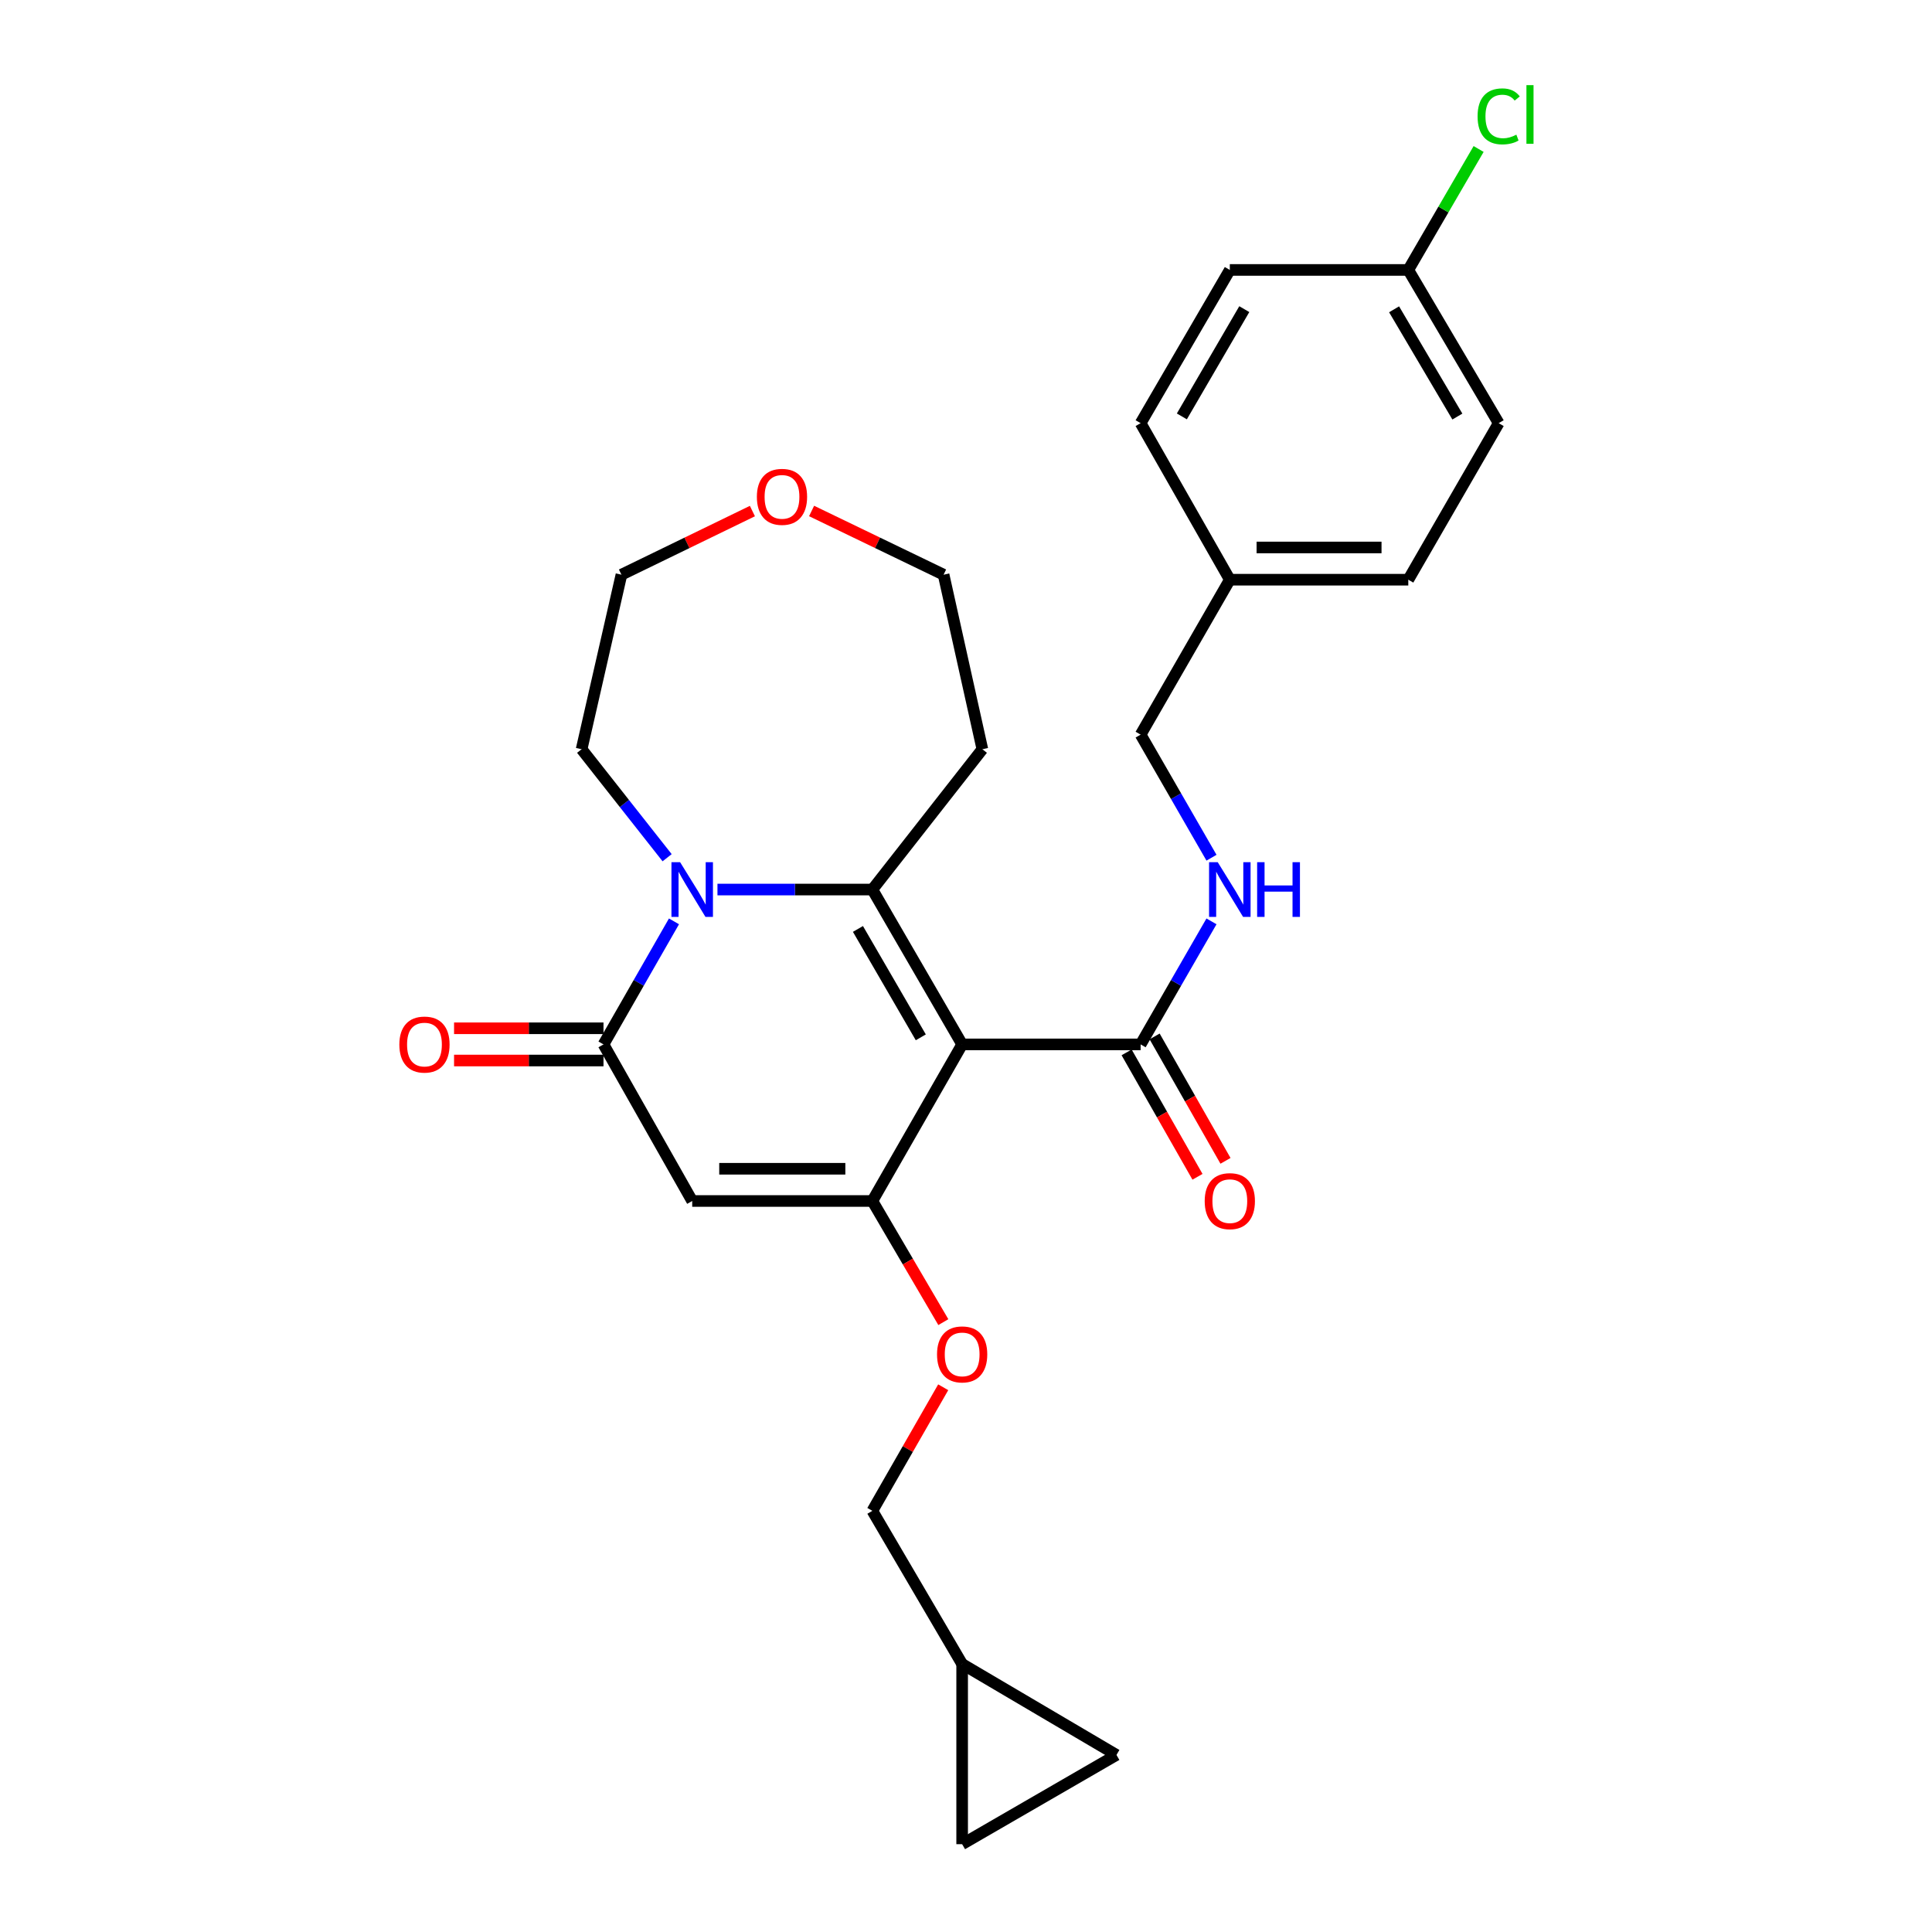 <?xml version='1.0' encoding='iso-8859-1'?>
<svg version='1.1' baseProfile='full'
              xmlns='http://www.w3.org/2000/svg'
                      xmlns:rdkit='http://www.rdkit.org/xml'
                      xmlns:xlink='http://www.w3.org/1999/xlink'
                  xml:space='preserve'
width='1000px' height='1000px' viewBox='0 0 1000 1000'>
<!-- END OF HEADER -->
<rect style='opacity:1.0;fill:#FFFFFF;stroke:none' width='1000' height='1000' x='0' y='0'> </rect>
<path class='bond-0' d='M 498.006,540.58 L 451.534,460.426' style='fill:none;fill-rule:evenodd;stroke:#000000;stroke-width:6px;stroke-linecap:butt;stroke-linejoin:miter;stroke-opacity:1' />
<path class='bond-0' d='M 476.603,536.925 L 444.072,480.817' style='fill:none;fill-rule:evenodd;stroke:#000000;stroke-width:6px;stroke-linecap:butt;stroke-linejoin:miter;stroke-opacity:1' />
<path class='bond-1' d='M 498.006,540.58 L 451.534,621.632' style='fill:none;fill-rule:evenodd;stroke:#000000;stroke-width:6px;stroke-linecap:butt;stroke-linejoin:miter;stroke-opacity:1' />
<path class='bond-5' d='M 498.006,540.58 L 590.385,540.58' style='fill:none;fill-rule:evenodd;stroke:#000000;stroke-width:6px;stroke-linecap:butt;stroke-linejoin:miter;stroke-opacity:1' />
<path class='bond-2' d='M 451.534,460.426 L 411.445,460.426' style='fill:none;fill-rule:evenodd;stroke:#000000;stroke-width:6px;stroke-linecap:butt;stroke-linejoin:miter;stroke-opacity:1' />
<path class='bond-2' d='M 411.445,460.426 L 371.356,460.426' style='fill:none;fill-rule:evenodd;stroke:#0000FF;stroke-width:6px;stroke-linecap:butt;stroke-linejoin:miter;stroke-opacity:1' />
<path class='bond-12' d='M 451.534,460.426 L 508.47,387.799' style='fill:none;fill-rule:evenodd;stroke:#000000;stroke-width:6px;stroke-linecap:butt;stroke-linejoin:miter;stroke-opacity:1' />
<path class='bond-3' d='M 451.534,621.632 L 358.284,621.632' style='fill:none;fill-rule:evenodd;stroke:#000000;stroke-width:6px;stroke-linecap:butt;stroke-linejoin:miter;stroke-opacity:1' />
<path class='bond-3' d='M 437.547,604.949 L 372.272,604.949' style='fill:none;fill-rule:evenodd;stroke:#000000;stroke-width:6px;stroke-linecap:butt;stroke-linejoin:miter;stroke-opacity:1' />
<path class='bond-6' d='M 451.534,621.632 L 469.902,652.983' style='fill:none;fill-rule:evenodd;stroke:#000000;stroke-width:6px;stroke-linecap:butt;stroke-linejoin:miter;stroke-opacity:1' />
<path class='bond-6' d='M 469.902,652.983 L 488.27,684.333' style='fill:none;fill-rule:evenodd;stroke:#FF0000;stroke-width:6px;stroke-linecap:butt;stroke-linejoin:miter;stroke-opacity:1' />
<path class='bond-17' d='M 345.302,443.955 L 323.172,415.877' style='fill:none;fill-rule:evenodd;stroke:#0000FF;stroke-width:6px;stroke-linecap:butt;stroke-linejoin:miter;stroke-opacity:1' />
<path class='bond-17' d='M 323.172,415.877 L 301.043,387.799' style='fill:none;fill-rule:evenodd;stroke:#000000;stroke-width:6px;stroke-linecap:butt;stroke-linejoin:miter;stroke-opacity:1' />
<path class='bond-27' d='M 348.85,476.896 L 330.609,508.738' style='fill:none;fill-rule:evenodd;stroke:#0000FF;stroke-width:6px;stroke-linecap:butt;stroke-linejoin:miter;stroke-opacity:1' />
<path class='bond-27' d='M 330.609,508.738 L 312.369,540.58' style='fill:none;fill-rule:evenodd;stroke:#000000;stroke-width:6px;stroke-linecap:butt;stroke-linejoin:miter;stroke-opacity:1' />
<path class='bond-4' d='M 358.284,621.632 L 312.369,540.58' style='fill:none;fill-rule:evenodd;stroke:#000000;stroke-width:6px;stroke-linecap:butt;stroke-linejoin:miter;stroke-opacity:1' />
<path class='bond-11' d='M 312.369,532.238 L 273.694,532.238' style='fill:none;fill-rule:evenodd;stroke:#000000;stroke-width:6px;stroke-linecap:butt;stroke-linejoin:miter;stroke-opacity:1' />
<path class='bond-11' d='M 273.694,532.238 L 235.019,532.238' style='fill:none;fill-rule:evenodd;stroke:#FF0000;stroke-width:6px;stroke-linecap:butt;stroke-linejoin:miter;stroke-opacity:1' />
<path class='bond-11' d='M 312.369,548.922 L 273.694,548.922' style='fill:none;fill-rule:evenodd;stroke:#000000;stroke-width:6px;stroke-linecap:butt;stroke-linejoin:miter;stroke-opacity:1' />
<path class='bond-11' d='M 273.694,548.922 L 235.019,548.922' style='fill:none;fill-rule:evenodd;stroke:#FF0000;stroke-width:6px;stroke-linecap:butt;stroke-linejoin:miter;stroke-opacity:1' />
<path class='bond-7' d='M 590.385,540.58 L 608.724,508.739' style='fill:none;fill-rule:evenodd;stroke:#000000;stroke-width:6px;stroke-linecap:butt;stroke-linejoin:miter;stroke-opacity:1' />
<path class='bond-7' d='M 608.724,508.739 L 627.063,476.899' style='fill:none;fill-rule:evenodd;stroke:#0000FF;stroke-width:6px;stroke-linecap:butt;stroke-linejoin:miter;stroke-opacity:1' />
<path class='bond-13' d='M 583.136,544.708 L 601.477,576.909' style='fill:none;fill-rule:evenodd;stroke:#000000;stroke-width:6px;stroke-linecap:butt;stroke-linejoin:miter;stroke-opacity:1' />
<path class='bond-13' d='M 601.477,576.909 L 619.818,609.109' style='fill:none;fill-rule:evenodd;stroke:#FF0000;stroke-width:6px;stroke-linecap:butt;stroke-linejoin:miter;stroke-opacity:1' />
<path class='bond-13' d='M 597.633,536.451 L 615.974,568.652' style='fill:none;fill-rule:evenodd;stroke:#000000;stroke-width:6px;stroke-linecap:butt;stroke-linejoin:miter;stroke-opacity:1' />
<path class='bond-13' d='M 615.974,568.652 L 634.314,600.852' style='fill:none;fill-rule:evenodd;stroke:#FF0000;stroke-width:6px;stroke-linecap:butt;stroke-linejoin:miter;stroke-opacity:1' />
<path class='bond-15' d='M 488.204,718.047 L 469.869,750.026' style='fill:none;fill-rule:evenodd;stroke:#FF0000;stroke-width:6px;stroke-linecap:butt;stroke-linejoin:miter;stroke-opacity:1' />
<path class='bond-15' d='M 469.869,750.026 L 451.534,782.004' style='fill:none;fill-rule:evenodd;stroke:#000000;stroke-width:6px;stroke-linecap:butt;stroke-linejoin:miter;stroke-opacity:1' />
<path class='bond-16' d='M 627.066,443.953 L 608.725,412.099' style='fill:none;fill-rule:evenodd;stroke:#0000FF;stroke-width:6px;stroke-linecap:butt;stroke-linejoin:miter;stroke-opacity:1' />
<path class='bond-16' d='M 608.725,412.099 L 590.385,380.245' style='fill:none;fill-rule:evenodd;stroke:#000000;stroke-width:6px;stroke-linecap:butt;stroke-linejoin:miter;stroke-opacity:1' />
<path class='bond-8' d='M 498.006,861.296 L 451.534,782.004' style='fill:none;fill-rule:evenodd;stroke:#000000;stroke-width:6px;stroke-linecap:butt;stroke-linejoin:miter;stroke-opacity:1' />
<path class='bond-9' d='M 498.006,861.296 L 498.006,954.545' style='fill:none;fill-rule:evenodd;stroke:#000000;stroke-width:6px;stroke-linecap:butt;stroke-linejoin:miter;stroke-opacity:1' />
<path class='bond-10' d='M 498.006,861.296 L 577.882,908.352' style='fill:none;fill-rule:evenodd;stroke:#000000;stroke-width:6px;stroke-linecap:butt;stroke-linejoin:miter;stroke-opacity:1' />
<path class='bond-29' d='M 498.006,954.545 L 577.882,908.352' style='fill:none;fill-rule:evenodd;stroke:#000000;stroke-width:6px;stroke-linecap:butt;stroke-linejoin:miter;stroke-opacity:1' />
<path class='bond-25' d='M 508.47,387.799 L 488.404,297.46' style='fill:none;fill-rule:evenodd;stroke:#000000;stroke-width:6px;stroke-linecap:butt;stroke-linejoin:miter;stroke-opacity:1' />
<path class='bond-14' d='M 420.078,264.482 L 454.241,280.971' style='fill:none;fill-rule:evenodd;stroke:#FF0000;stroke-width:6px;stroke-linecap:butt;stroke-linejoin:miter;stroke-opacity:1' />
<path class='bond-14' d='M 454.241,280.971 L 488.404,297.46' style='fill:none;fill-rule:evenodd;stroke:#000000;stroke-width:6px;stroke-linecap:butt;stroke-linejoin:miter;stroke-opacity:1' />
<path class='bond-28' d='M 389.447,264.524 L 355.551,280.992' style='fill:none;fill-rule:evenodd;stroke:#FF0000;stroke-width:6px;stroke-linecap:butt;stroke-linejoin:miter;stroke-opacity:1' />
<path class='bond-28' d='M 355.551,280.992 L 321.656,297.46' style='fill:none;fill-rule:evenodd;stroke:#000000;stroke-width:6px;stroke-linecap:butt;stroke-linejoin:miter;stroke-opacity:1' />
<path class='bond-19' d='M 590.385,380.245 L 636.551,300.055' style='fill:none;fill-rule:evenodd;stroke:#000000;stroke-width:6px;stroke-linecap:butt;stroke-linejoin:miter;stroke-opacity:1' />
<path class='bond-26' d='M 301.043,387.799 L 321.656,297.46' style='fill:none;fill-rule:evenodd;stroke:#000000;stroke-width:6px;stroke-linecap:butt;stroke-linejoin:miter;stroke-opacity:1' />
<path class='bond-18' d='M 728.929,139.72 L 775.716,219.03' style='fill:none;fill-rule:evenodd;stroke:#000000;stroke-width:6px;stroke-linecap:butt;stroke-linejoin:miter;stroke-opacity:1' />
<path class='bond-18' d='M 721.578,160.093 L 754.329,215.61' style='fill:none;fill-rule:evenodd;stroke:#000000;stroke-width:6px;stroke-linecap:butt;stroke-linejoin:miter;stroke-opacity:1' />
<path class='bond-20' d='M 728.929,139.72 L 747.129,108.419' style='fill:none;fill-rule:evenodd;stroke:#000000;stroke-width:6px;stroke-linecap:butt;stroke-linejoin:miter;stroke-opacity:1' />
<path class='bond-20' d='M 747.129,108.419 L 765.328,77.118' style='fill:none;fill-rule:evenodd;stroke:#00CC00;stroke-width:6px;stroke-linecap:butt;stroke-linejoin:miter;stroke-opacity:1' />
<path class='bond-30' d='M 728.929,139.72 L 636.551,139.72' style='fill:none;fill-rule:evenodd;stroke:#000000;stroke-width:6px;stroke-linecap:butt;stroke-linejoin:miter;stroke-opacity:1' />
<path class='bond-23' d='M 636.551,300.055 L 590.385,219.03' style='fill:none;fill-rule:evenodd;stroke:#000000;stroke-width:6px;stroke-linecap:butt;stroke-linejoin:miter;stroke-opacity:1' />
<path class='bond-24' d='M 636.551,300.055 L 728.929,300.055' style='fill:none;fill-rule:evenodd;stroke:#000000;stroke-width:6px;stroke-linecap:butt;stroke-linejoin:miter;stroke-opacity:1' />
<path class='bond-24' d='M 650.408,283.372 L 715.073,283.372' style='fill:none;fill-rule:evenodd;stroke:#000000;stroke-width:6px;stroke-linecap:butt;stroke-linejoin:miter;stroke-opacity:1' />
<path class='bond-21' d='M 636.551,139.72 L 590.385,219.03' style='fill:none;fill-rule:evenodd;stroke:#000000;stroke-width:6px;stroke-linecap:butt;stroke-linejoin:miter;stroke-opacity:1' />
<path class='bond-21' d='M 644.044,160.009 L 611.728,215.526' style='fill:none;fill-rule:evenodd;stroke:#000000;stroke-width:6px;stroke-linecap:butt;stroke-linejoin:miter;stroke-opacity:1' />
<path class='bond-22' d='M 775.716,219.03 L 728.929,300.055' style='fill:none;fill-rule:evenodd;stroke:#000000;stroke-width:6px;stroke-linecap:butt;stroke-linejoin:miter;stroke-opacity:1' />
<path  class='atom-3' d='M 352.024 446.266
L 361.304 461.266
Q 362.224 462.746, 363.704 465.426
Q 365.184 468.106, 365.264 468.266
L 365.264 446.266
L 369.024 446.266
L 369.024 474.586
L 365.144 474.586
L 355.184 458.186
Q 354.024 456.266, 352.784 454.066
Q 351.584 451.866, 351.224 451.186
L 351.224 474.586
L 347.544 474.586
L 347.544 446.266
L 352.024 446.266
' fill='#0000FF'/>
<path  class='atom-7' d='M 485.006 701.032
Q 485.006 694.232, 488.366 690.432
Q 491.726 686.632, 498.006 686.632
Q 504.286 686.632, 507.646 690.432
Q 511.006 694.232, 511.006 701.032
Q 511.006 707.912, 507.606 711.832
Q 504.206 715.712, 498.006 715.712
Q 491.766 715.712, 488.366 711.832
Q 485.006 707.952, 485.006 701.032
M 498.006 712.512
Q 502.326 712.512, 504.646 709.632
Q 507.006 706.712, 507.006 701.032
Q 507.006 695.472, 504.646 692.672
Q 502.326 689.832, 498.006 689.832
Q 493.686 689.832, 491.326 692.632
Q 489.006 695.432, 489.006 701.032
Q 489.006 706.752, 491.326 709.632
Q 493.686 712.512, 498.006 712.512
' fill='#FF0000'/>
<path  class='atom-8' d='M 630.291 446.266
L 639.571 461.266
Q 640.491 462.746, 641.971 465.426
Q 643.451 468.106, 643.531 468.266
L 643.531 446.266
L 647.291 446.266
L 647.291 474.586
L 643.411 474.586
L 633.451 458.186
Q 632.291 456.266, 631.051 454.066
Q 629.851 451.866, 629.491 451.186
L 629.491 474.586
L 625.811 474.586
L 625.811 446.266
L 630.291 446.266
' fill='#0000FF'/>
<path  class='atom-8' d='M 650.691 446.266
L 654.531 446.266
L 654.531 458.306
L 669.011 458.306
L 669.011 446.266
L 672.851 446.266
L 672.851 474.586
L 669.011 474.586
L 669.011 461.506
L 654.531 461.506
L 654.531 474.586
L 650.691 474.586
L 650.691 446.266
' fill='#0000FF'/>
<path  class='atom-12' d='M 206.703 540.66
Q 206.703 533.86, 210.063 530.06
Q 213.423 526.26, 219.703 526.26
Q 225.983 526.26, 229.343 530.06
Q 232.703 533.86, 232.703 540.66
Q 232.703 547.54, 229.303 551.46
Q 225.903 555.34, 219.703 555.34
Q 213.463 555.34, 210.063 551.46
Q 206.703 547.58, 206.703 540.66
M 219.703 552.14
Q 224.023 552.14, 226.343 549.26
Q 228.703 546.34, 228.703 540.66
Q 228.703 535.1, 226.343 532.3
Q 224.023 529.46, 219.703 529.46
Q 215.383 529.46, 213.023 532.26
Q 210.703 535.06, 210.703 540.66
Q 210.703 546.38, 213.023 549.26
Q 215.383 552.14, 219.703 552.14
' fill='#FF0000'/>
<path  class='atom-14' d='M 623.551 621.712
Q 623.551 614.912, 626.911 611.112
Q 630.271 607.312, 636.551 607.312
Q 642.831 607.312, 646.191 611.112
Q 649.551 614.912, 649.551 621.712
Q 649.551 628.592, 646.151 632.512
Q 642.751 636.392, 636.551 636.392
Q 630.311 636.392, 626.911 632.512
Q 623.551 628.632, 623.551 621.712
M 636.551 633.192
Q 640.871 633.192, 643.191 630.312
Q 645.551 627.392, 645.551 621.712
Q 645.551 616.152, 643.191 613.352
Q 640.871 610.512, 636.551 610.512
Q 632.231 610.512, 629.871 613.312
Q 627.551 616.112, 627.551 621.712
Q 627.551 627.432, 629.871 630.312
Q 632.231 633.192, 636.551 633.192
' fill='#FF0000'/>
<path  class='atom-15' d='M 391.756 257.166
Q 391.756 250.366, 395.116 246.566
Q 398.476 242.766, 404.756 242.766
Q 411.036 242.766, 414.396 246.566
Q 417.756 250.366, 417.756 257.166
Q 417.756 264.046, 414.356 267.966
Q 410.956 271.846, 404.756 271.846
Q 398.516 271.846, 395.116 267.966
Q 391.756 264.086, 391.756 257.166
M 404.756 268.646
Q 409.076 268.646, 411.396 265.766
Q 413.756 262.846, 413.756 257.166
Q 413.756 251.606, 411.396 248.806
Q 409.076 245.966, 404.756 245.966
Q 400.436 245.966, 398.076 248.766
Q 395.756 251.566, 395.756 257.166
Q 395.756 262.886, 398.076 265.766
Q 400.436 268.646, 404.756 268.646
' fill='#FF0000'/>
<path  class='atom-21' d='M 764.796 60.231
Q 764.796 53.191, 768.076 49.511
Q 771.396 45.791, 777.676 45.791
Q 783.516 45.791, 786.636 49.911
L 783.996 52.071
Q 781.716 49.071, 777.676 49.071
Q 773.396 49.071, 771.116 51.951
Q 768.876 54.791, 768.876 60.231
Q 768.876 65.831, 771.196 68.711
Q 773.556 71.591, 778.116 71.591
Q 781.236 71.591, 784.876 69.711
L 785.996 72.711
Q 784.516 73.671, 782.276 74.231
Q 780.036 74.791, 777.556 74.791
Q 771.396 74.791, 768.076 71.031
Q 764.796 67.271, 764.796 60.231
' fill='#00CC00'/>
<path  class='atom-21' d='M 790.076 44.071
L 793.756 44.071
L 793.756 74.431
L 790.076 74.431
L 790.076 44.071
' fill='#00CC00'/>
</svg>
